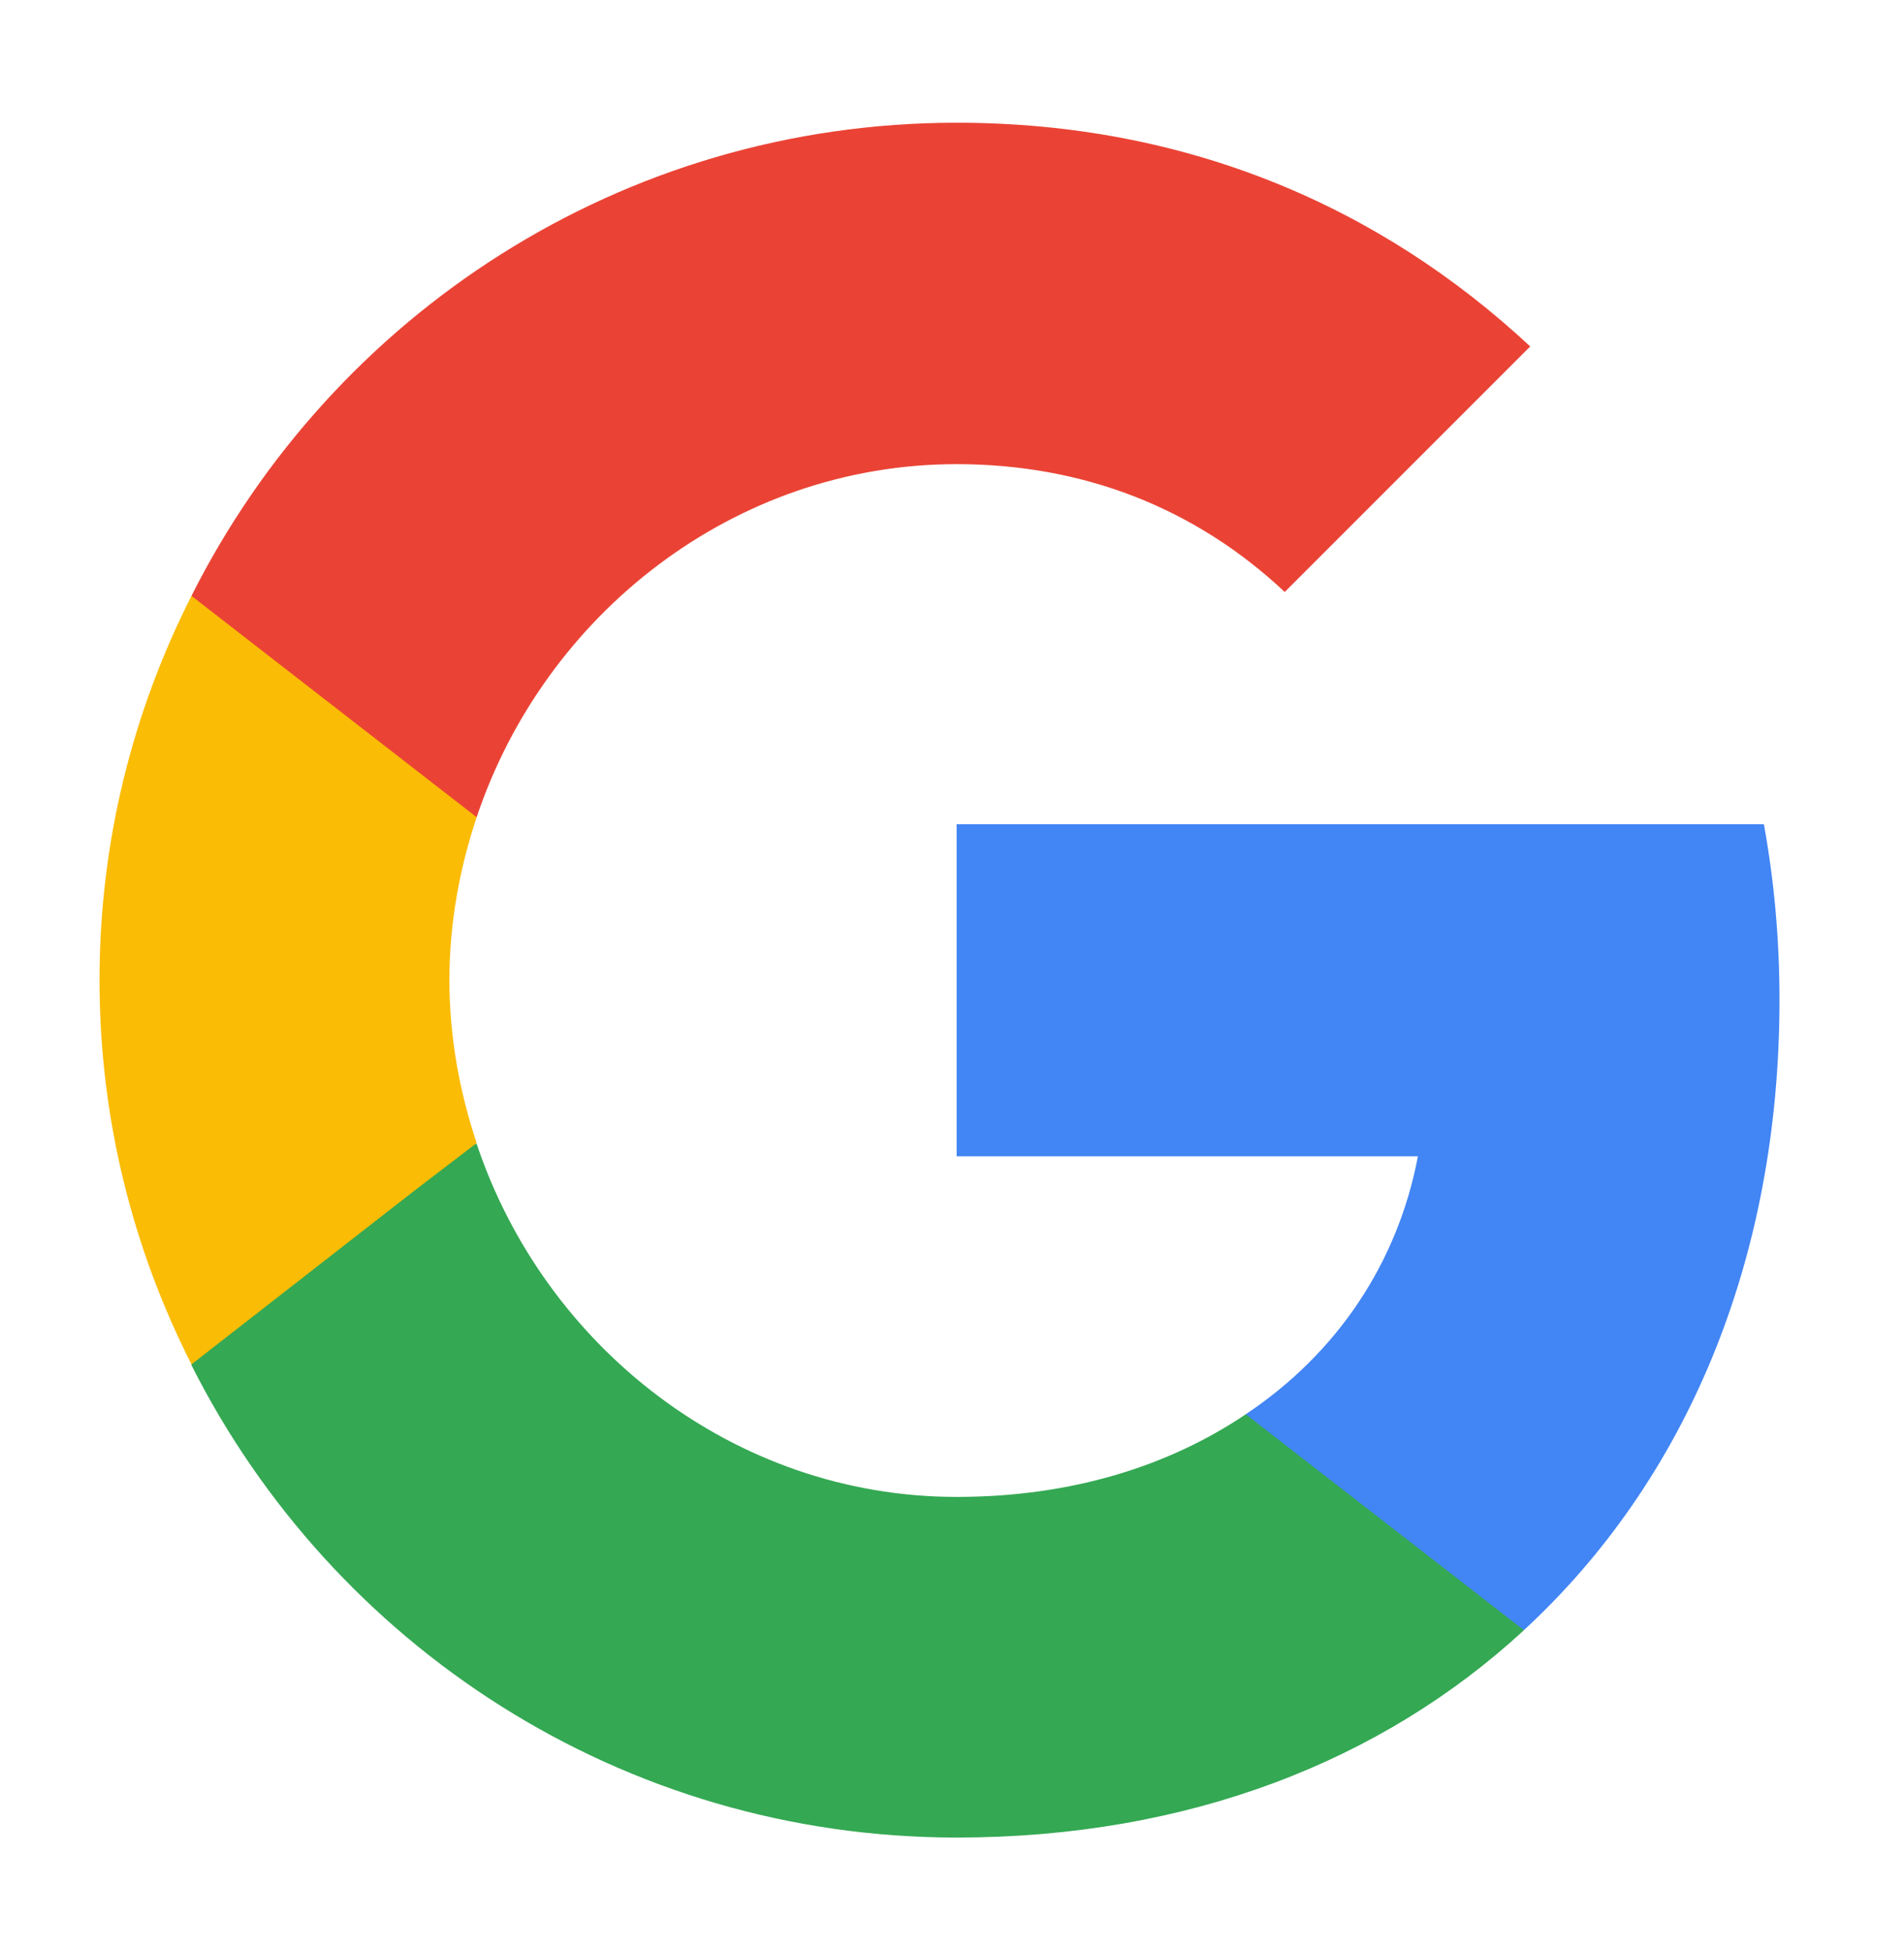 <svg width="41" height="42" viewBox="0 0 41 42" fill="none" xmlns="http://www.w3.org/2000/svg">
<path d="M38.319 21.52C38.319 20.211 38.202 18.952 37.983 17.744H20.6V24.892H30.533C30.097 27.191 28.788 29.138 26.825 30.446V35.094H32.815C36.305 31.873 38.319 27.141 38.319 21.52Z" fill="#4285F4"/>
<path d="M20.601 39.558C25.584 39.558 29.762 37.913 32.816 35.094L26.826 30.446C25.182 31.554 23.084 32.225 20.601 32.225C15.802 32.225 11.724 28.986 10.264 24.624H4.123V29.389C7.16 35.413 13.385 39.558 20.601 39.558Z" fill="#34A853"/>
<path d="M10.264 24.607C9.895 23.5 9.677 22.325 9.677 21.1C9.677 19.875 9.895 18.701 10.264 17.593V12.828H4.123C2.864 15.311 2.143 18.113 2.143 21.1C2.143 24.087 2.864 26.889 4.123 29.372L8.905 25.647L10.264 24.607Z" fill="#FBBC05"/>
<path d="M20.601 9.992C23.319 9.992 25.735 10.931 27.665 12.744L32.951 7.458C29.746 4.471 25.584 2.642 20.601 2.642C13.385 2.642 7.16 6.787 4.123 12.828L10.264 17.593C11.724 13.23 15.802 9.992 20.601 9.992Z" fill="#EA4335"/>
</svg>
